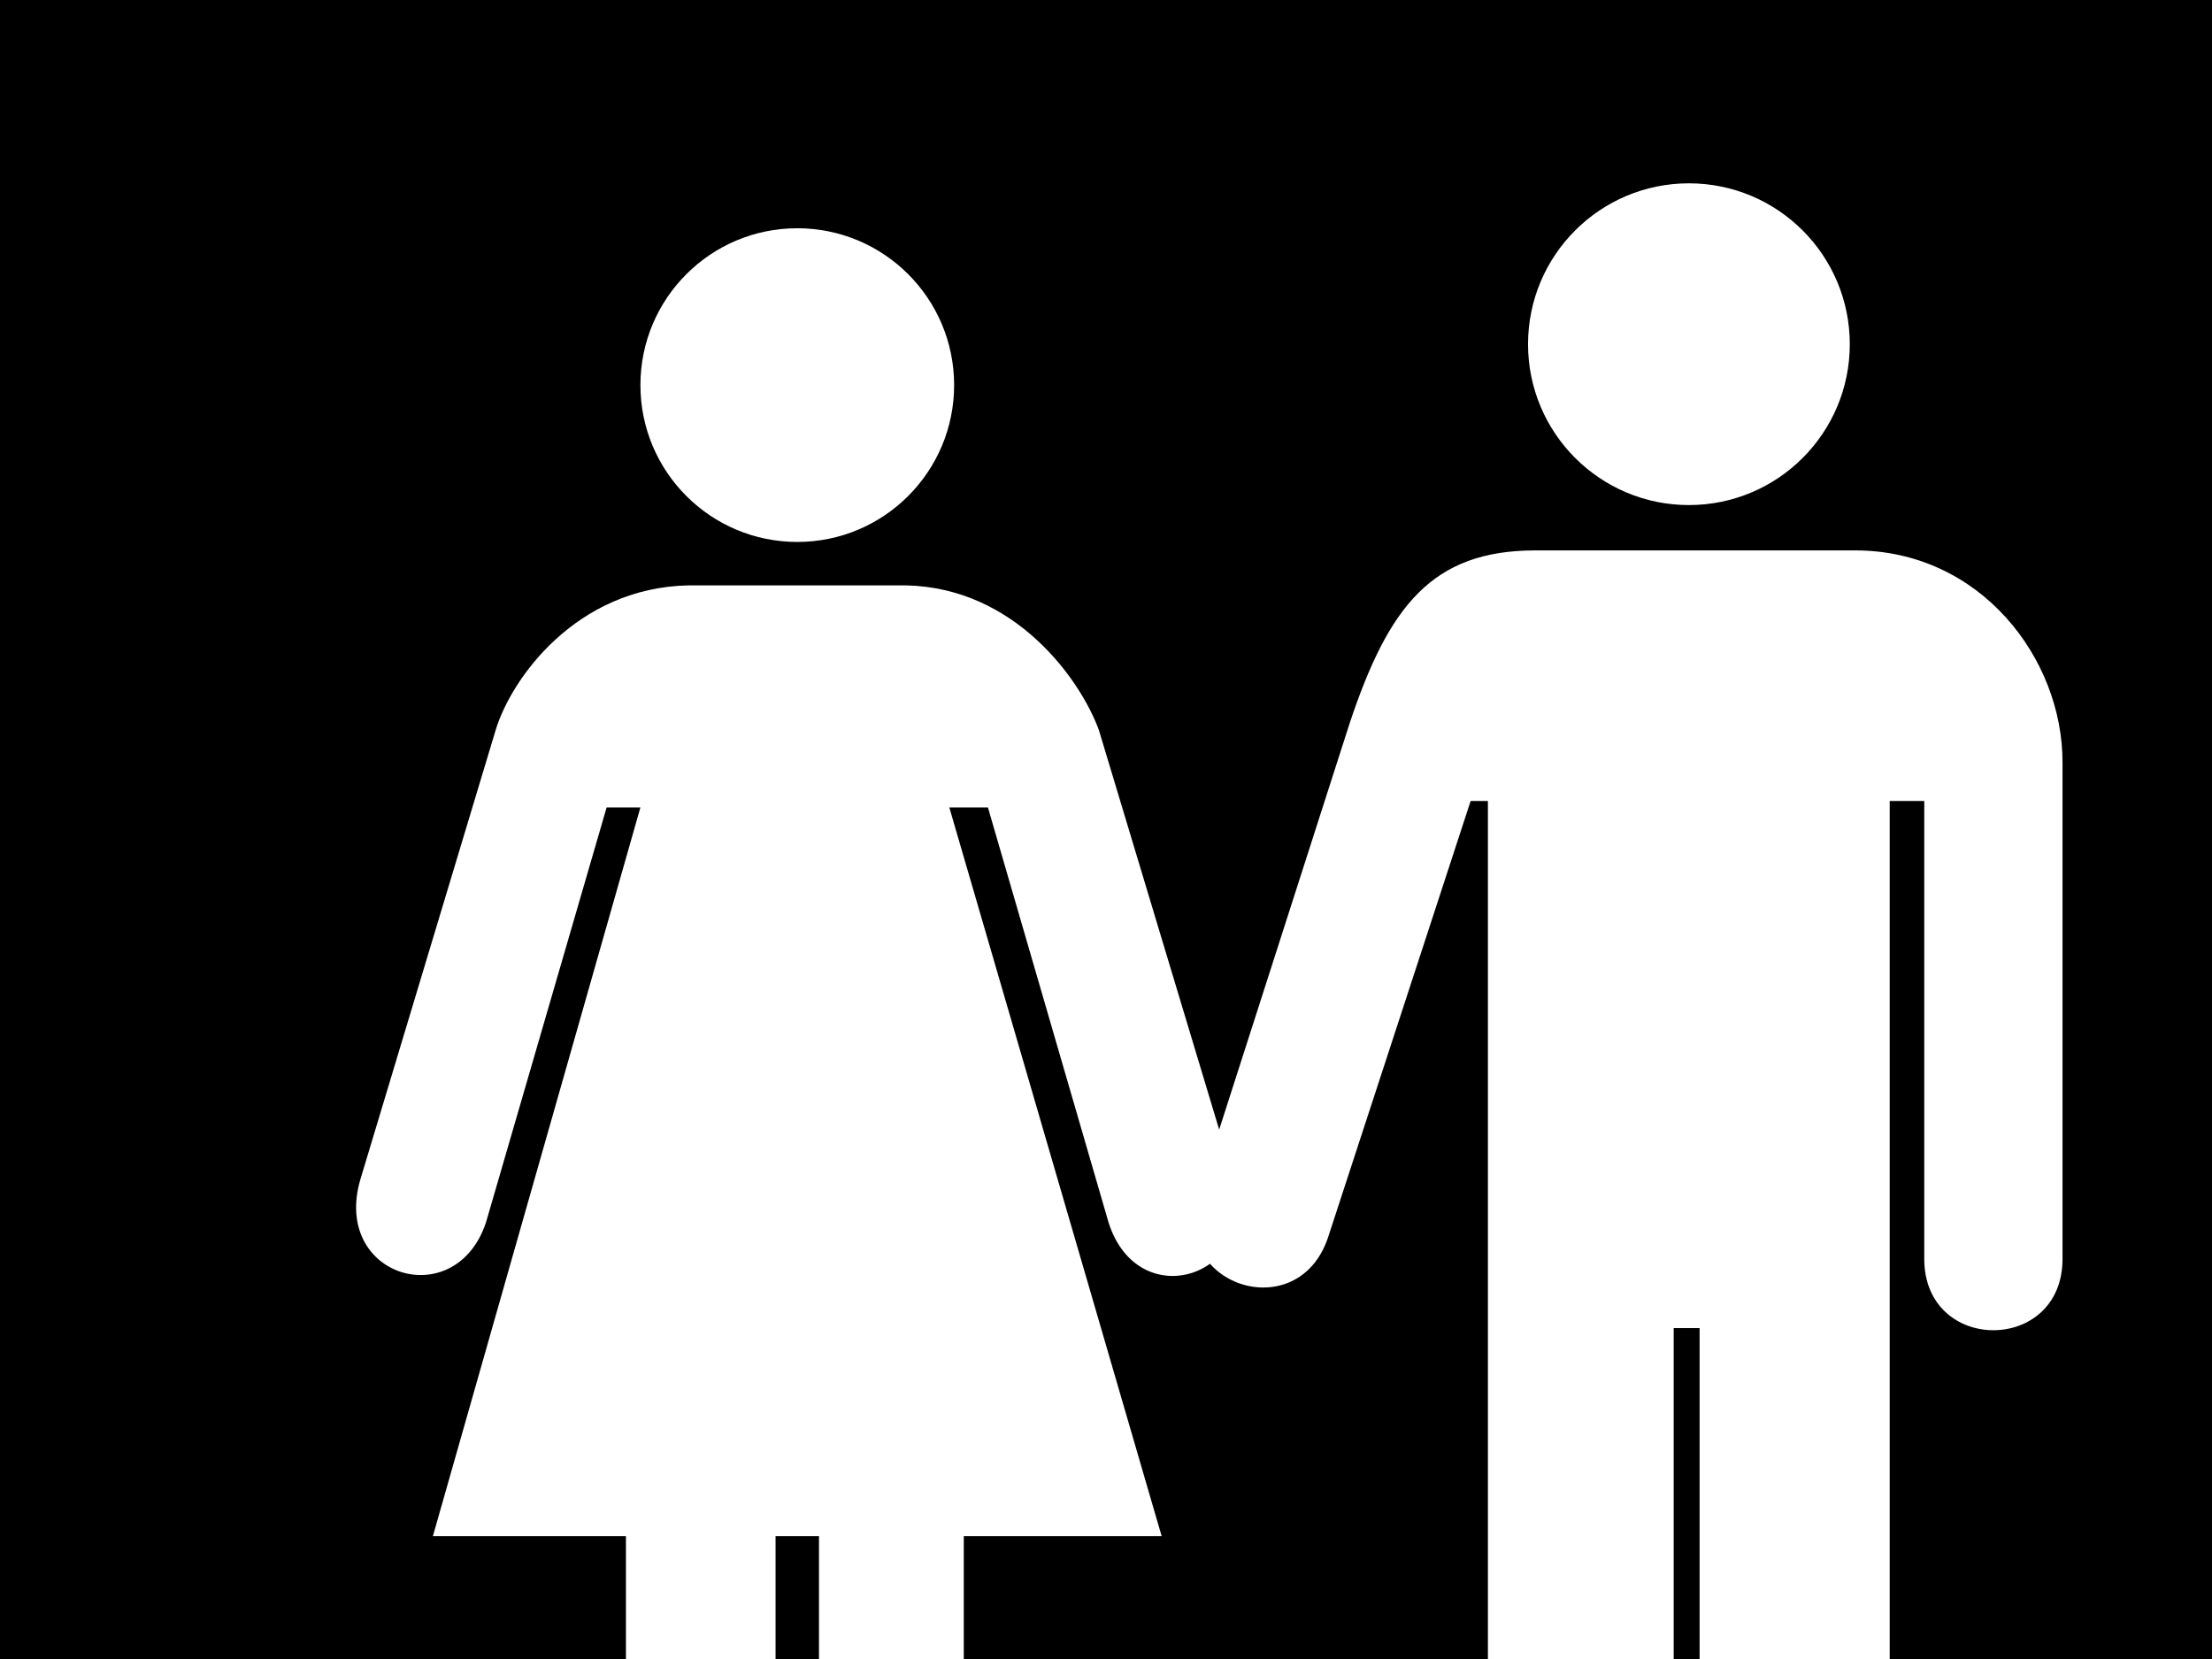 <?xml version="1.0"?><svg width="640" height="480" xmlns="http://www.w3.org/2000/svg">
 <rect width="100%" height="100%" fill="#808080" stroke="none"/>
 <title>Man and woman (heterosexual) icon</title>
 <g>
  <title>Layer 1</title>
  <rect id="svg_6" height="713" width="713" y="3" x="2" stroke-linecap="null" stroke-linejoin="null" stroke-dasharray="null" stroke-width="null" fill="#ffffff"/>
  <rect id="svg_7" height="748" width="748" y="-8" x="-20" stroke-linecap="null" stroke-linejoin="null" stroke-dasharray="null" stroke-width="null" fill="#000000"/>
  <g transform="translate(80,490) scale(1.25,-1.25) " fill="#000000">
   <circle fill="#ffffff" r="36.305" cy="302.863" cx="120.541"/>
   <circle fill="#ffffff" r="37.237" cy="312.331" cx="326.924"/>
   <path fill="#ffffff" d="m115.514,36.439l0,-126.23c-0.19,-22.935 -34.328,-22.935 -34.63,0l0,126.23l-44.684,0l48.035,168.68l-7.82,0l-27.927,-96.07c-7.06,-21.247 -35.791,-12.645 -29.044,10.054l31.279,103.891c3.597,11.93 18.633,32.998 44.684,33.513l50.269,0c25.3,-0.515 40.398,-21.761 44.683,-33.513l31.279,-103.891c6.345,-22.587 -22.159,-31.859 -29.045,-10.054l-27.927,96.07l-8.937,0l49.152,-168.68l-45.8,0l0,-126.23c0.357,-22.935 -33.647,-22.822 -33.513,0l0,126.23l-10.054,0z"/>
   <path fill="#ffffff" d="m413.4,100.6l0,115.001c0,24 -19,49.001 -48,49.001l-74,0c-24,0 -34,-13 -43,-40.001l-35,-109.002c-7,-21 23,-31 30,-10l33,101.001l4,0l0,-291.001c0,-31 43,-30 43,0l0,169l6,0l0,-169c1,-30 44,-31 44,0l0,291.001l8,0l0,-106.001c0,-22 32,-22 32,0z"/>
  </g>
 </g>
</svg>